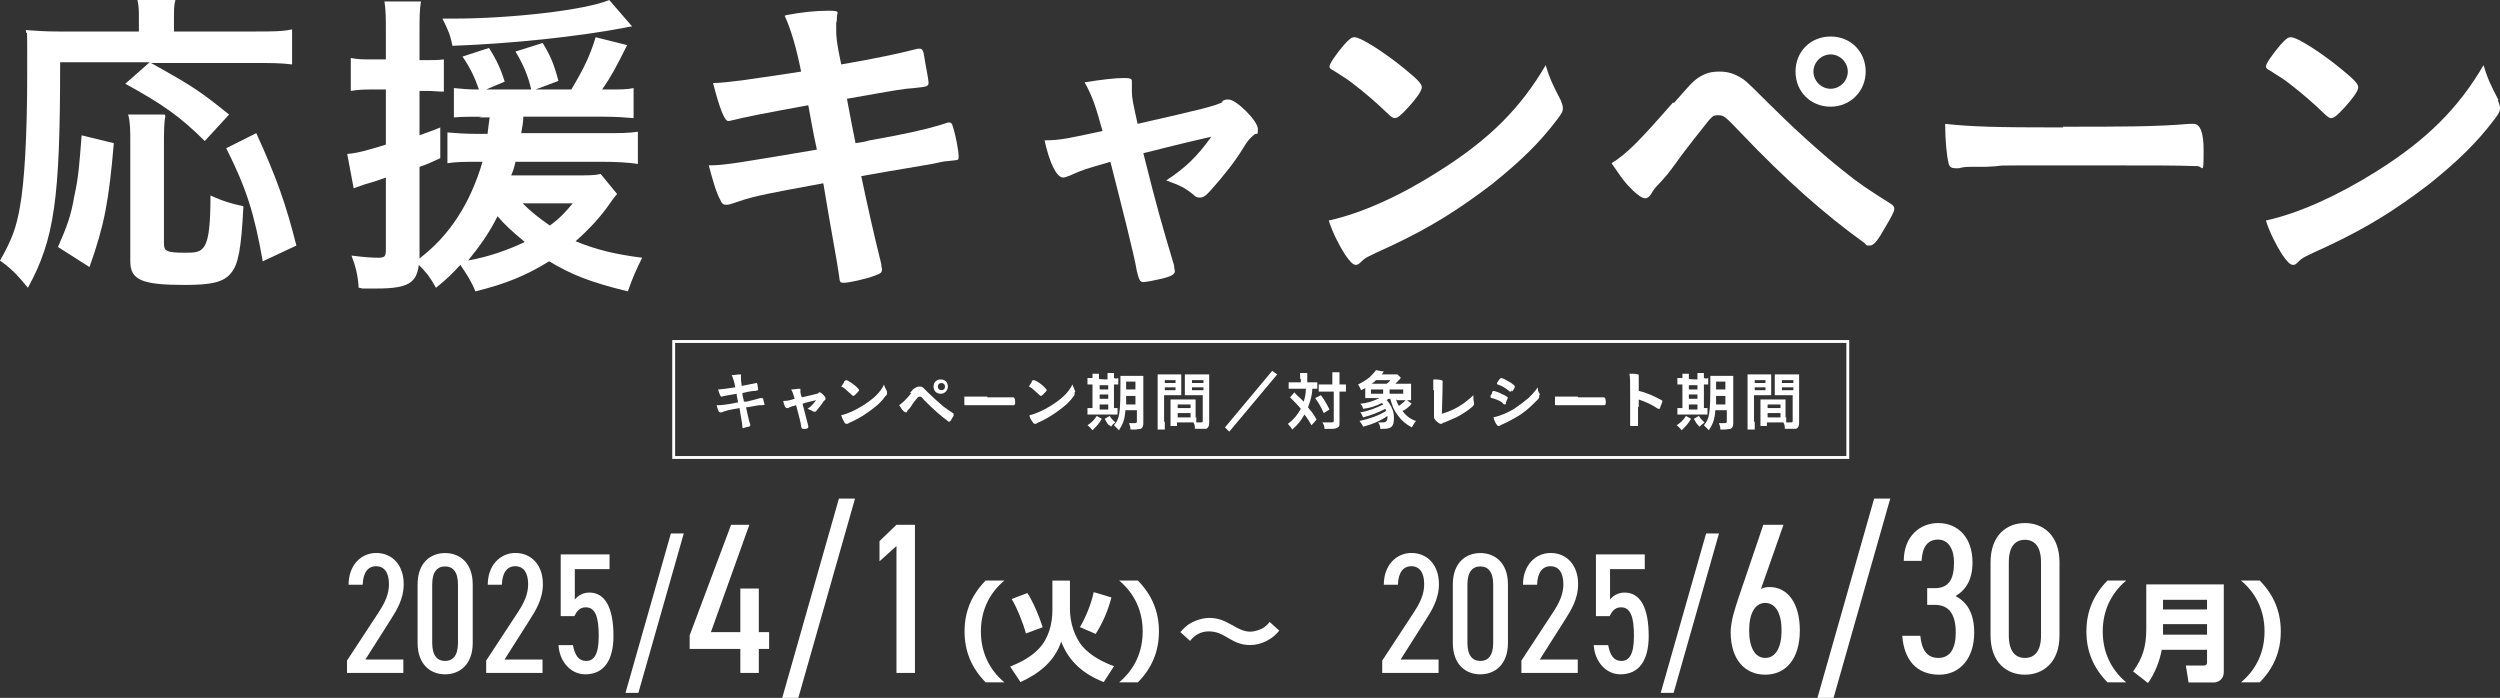 <?xml version="1.0" encoding="UTF-8"?>
<svg id="_編集モード" data-name=" 編集モード" xmlns="http://www.w3.org/2000/svg" viewBox="0 0 349.2 97.48">
  <rect x="0" y="0" width="349.2" height="97.48" fill="#333333" stroke="none"/>
  <defs>
    <style>
      .cls-1 {
        isolation: isolate;
      }

      .cls-2 {
        fill: #fff;
      }

      .cls-3 {
        fill: none;
        stroke: #fff;
        stroke-miterlimit: 10;
        stroke-width: .4px;
      }
    </style>
  </defs>
  <path class="cls-2" d="M8.4,8.8c0,19.1-.8,24.6-4.5,31.4-1.4-1.7-2.2-2.6-3.9-3.8,1.6-2.8,2.3-4.6,2.8-7.6.6-3.3,1-9.7,1-18.4s0-4.6-.2-6.2c1.4.1,2.7.2,4.6.2h11.2v-1.9c0-1,0-1.6-.2-2.5h5.3c-.2.7-.2,1.4-.2,2.5v1.9h11.3c2.3,0,3.9,0,5.2-.3v4.9c-1.6-.2-2.8-.2-5.2-.2h-14.5c5.9,3.3,6.8,3.9,10.9,7.2l-3.4,3.7c-3.3-3.3-5.8-5.1-11.1-8l3.4-3h-12.5v.1ZM8.1,34.5c1.3-3,1.8-4.3,2.3-7.2.6-2.7.7-4.6,1-8.4l4.5,1.1c-.7,8.1-1.3,11.4-3.4,17.3l-4.4-2.8h0ZM23.1,16.2c-.2,1-.2,2.3-.2,4.1v13.7c0,1.1.4,1.3,3,1.3s3.5-.1,3.5-8c1.7.8,3.1,1.2,4.6,1.5-.3,5.9-.7,8.1-1.7,9.3-1,1.3-2.7,1.7-6.5,1.7-6,0-7.6-.7-7.6-3.3v-16.4c0-2,0-3-.3-4.1h5.1l.1.2ZM36.7,36.5c-1.2-6.8-2.3-10.2-5.1-15.8l4.2-2.1c2.9,6.4,4.1,9.8,5.6,15.7l-4.7,2.2h0Z"/>
  <path class="cls-2" d="M67.3,16.3c-1.4,0-2.8,0-3.9.1v-4.1c1,.1,1.9.2,3.3.2h.2c-.6-1.7-1.2-3-2.3-4.6l3.7-1.2c1.1,1.7,1.7,3.1,2.2,4.7l-2.6,1.1h6.3c-.4-1.8-1.1-3.5-2.2-5.3l3.8-1.2c1.1,1.8,1.6,3,2.2,5.3l-3.2,1.2h5c1.8-3,2.6-4.7,3.4-7.3l4.4,1.1c-1.6,3.2-2.3,4.5-3.5,6.2h1c1.6,0,2.5,0,3.4-.2v4.2c-1.1-.1-2.5-.2-4.2-.2h-11.2c0,.9-.2,1.6-.3,2.3h11.3c2.5,0,3.7,0,5-.2v4.5c-1.2-.2-3.1-.3-5-.3h-12.1c-.2.9-.3,1.2-.6,1.9h8.8c2,0,2.9,0,3.7-.2l2.3,2.8c-.3.3-.8,1-1.5,2-1.1,1.5-2.7,3.2-4.3,4.6,2.7,1.1,5.3,1.8,9.3,2.3-.8,1.6-1.3,2.7-2,4.7-5.3-1.3-7.8-2.3-11-4.2-3.2,2-6.2,3.2-10.3,4.2-.5-1.3-1.2-2.4-2.1-3.7-1.2,1.3-1.8,1.9-3.4,3.2-.9-1.6-1.3-2.1-2.4-3.2-.3,2.5-1.5,3.3-5.8,3.3s-1.1,0-2.6-.1c-.1-1.7-.4-2.9-1-4.5,1.6.2,2.7.3,3.7.3s1.1-.2,1.1-1.2v-10c-1.1.4-1.4.5-2.4.8-.5.1-1.2.4-2.1.7l-.9-4.8c1.4-.1,2.8-.5,5.4-1.3v-7.7h-1.9c-1,0-1.8,0-3,.2v-4.6c1,.2,1.8.2,3,.2h1.9v-3.6c0-2.1,0-3.3-.2-4.5h5.1c-.2,1.2-.2,2.3-.2,4.5v3.7h1.1c.9,0,1.4,0,2.3-.1v4.5c-.9,0-1.4-.1-2.3-.1h-1.1v6.2c1-.4,1.5-.5,2.9-1.1v4.3c-1.5.7-2,.9-2.9,1.2v12.8c4.2-3.2,7.1-7.7,8.8-13.5h-.7c-1.8,0-3,0-4.2.2v-4.3c1.2.1,2.5.2,4.2.2h1.4c.1-1,.2-1.5.3-2.3h-1.5l.4-.1ZM88.3,3.7c-.3,0-.7.1-1.2.2-6.3,1.2-15.6,2.2-23.9,2.5-.3-1.5-.6-2.2-1.4-3.8h1.4c8.3,0,18.6-1.2,21.9-2.6l3.2,3.7h0ZM65.3,36.4c2.9-.5,5.7-1.5,8-2.6-1.8-1.5-2.9-2.5-3.8-3.6-1.2,2.4-2.5,4.2-4.2,6.3M73,28.4c1.1,1.1,2.2,2,3.8,3.1,1.4-1,2.2-1.9,3.2-3.1h-7Z"/>
  <path class="cls-2" d="M109.9,2.1c2.1-.4,4-.6,5.8-.6s1.2.2,1.2.9,0,.3-.1.8v.9c0,.9,0,1.6.7,4.9,4.7-.8,8.4-1.6,10.3-2.1.3-.1.4-.1.7-.1s.5.3.6,1.1.6,3.2.6,3.6c0,.6-.2.6-2,.8-1.6.1-2.6.3-9.4,1.5.5,2.7.9,4.7,1.2,6.2.7-.1,1.3-.2,2-.4,4.6-.8,7.7-1.5,9.7-2.1.7-.2,1.2-.4,1.3-.4.4,0,.5.2.6.6.4,1.2.8,3.4.8,4.1s0,.5-1.5.7c-.5,0-1.2.2-2.2.4-1.6.3-4.9.8-9.9,1.7.8,3.8,1.7,7.9,2.8,12.3,0,.4.1.6.1.7,0,.5-.2.6-1,.9-1.3.5-3.7,1-4.3,1s-.6-.1-.7-1c-.3-2.2-1.1-6.2-2.2-12.9-9.3,1.7-10,1.9-12.6,2.8-.6.2-.8.2-1,.2-.4,0-.6-.2-.8-.7-.6-1.1-1-2.6-1.6-4.8,2.4,0,4.9-.5,15.1-2.2-.6-2.7-.9-4.7-1.2-6.2-5.5,1-9.1,1.7-10.6,2.1-.4.1-.5.1-.6.1-.5,0-1.2-1.8-2.1-5.3,1.7,0,5.8-.6,12.3-1.6-.7-3.5-1.5-6.1-2.3-7.8"/>
  <path class="cls-2" d="M170.6,14.2c.5-.3.6-.3,1-.3,1.1,0,4.1,3,4.1,4.1s-.1.5-.5.8c-.6.5-.9.8-1.5,1.8-1.2,2-2.9,4.1-4.6,6-.7.8-1.1,1-1.5,1s-.6-.1-.9-.4c-1.2-1-1.9-1.3-3.8-2,2.6-1.7,4.3-3.3,6.3-6.1-4,.9-7.1,1.7-9.5,2.3,1.9,7.6,2.6,10,4.3,15.7,0,.4.1.6.1.8,0,.4-.5.7-1.7,1-.8.2-2.3.5-2.7.5s-.6-.2-.9-1.5c-.4-2.4-2.1-9-3.7-15.3-3.4,1-3.9,1.1-5.6,1.9-.5.2-.8.3-1,.3-.9,0-1.9-2-2.6-5.2,2.3,0,3.4-.3,8.1-1.3-1-3.6-1.4-4.8-2.5-6.8,2.5-.4,4.3-.6,5.5-.6s1.1.2,1.1.7v1.2c0,.9.2,1.8.8,4.5,8.8-2,10.9-2.5,12-3.1"/>
  <path class="cls-2" d="M218,14c.2.5.3.8.3,1.1,0,.5-.2.8-.8,1.6-2.5,3.3-5.2,5.9-9.2,9.1-4.6,3.5-8.4,5.9-13.9,8.5-3.5,1.6-3.7,1.7-4.2,2.2-.4.4-.6.5-.8.5-.4,0-.8-.4-1.5-1.4-.9-1.4-1.8-3.2-2.3-4.8,4.6-1,10.1-3.5,15.4-6.9,7-4.4,11.4-8.8,14.9-14.8.5,1.7.9,2.6,2.1,4.9M187.7,6.3c.8-.9,1.1-1.1,1.5-1.1.9,0,4.3,2.2,7.1,4.5,1.7,1.4,2.3,2,2.3,2.5s-.8,1.6-1.9,2.8c-1,1.1-1.5,1.5-1.9,1.5s-.9-.6-2.2-1.8c-1.2-1.1-3.6-3.1-4.7-3.8-1.1-.7-1.7-1.1-1.9-1.2-.2-.1-.3-.3-.3-.4,0-.4.9-1.7,2-3"/>
  <path class="cls-2" d="M233.8,14.4c2.3-2.6,2.6-3,3.5-3.6,1-.6,1.7-.8,2.9-.8s2.1.3,3.2,1c.5.3,1.7,1.5,3.6,3.4,3,3,7.1,6.8,10.4,9.4,2.2,1.8,3.6,2.7,6.6,4.6.5.3.6.5.6.8s-.4,1.1-1.3,2.6c-1,1.8-1.6,2.5-2.1,2.5s-.5,0-.7-.3c-5.7-4.1-11.1-8.9-17.3-15.4-2.3-2.4-2.4-2.5-3.2-2.5s-.8.2-1.3.7c-.4.5-3.3,4.1-4.7,6.1-1.1,1.5-1.2,1.6-2.2,2.7-.7.7-.9,1-1.1,1.4-.3.5-.6.7-.9.7-.5,0-1.4-.7-2.5-1.9-.7-.8-1.1-1.4-2.2-3,2.1-1.3,3.8-3,8.6-8.5M260.6,10c0,2.7-2.1,4.9-4.9,4.9s-4.9-2.1-4.9-4.9,2.1-4.9,4.9-4.9,4.9,2.1,4.9,4.9M253.3,10c0,1.3,1.1,2.4,2.4,2.4s2.4-1.1,2.4-2.4-1.1-2.4-2.4-2.4-2.4,1.1-2.4,2.4"/>
  <path class="cls-2" d="M288.1,17.7c8.3,0,13.1,0,17.7-.4h.6q1.4,0,1.4,3.7c0,3.7-.1,2.2-.9,2.2h-.2c-3-.1-4.7-.1-17.9-.1s-7.2,0-11.4.2h-1.3c-1.5,0-1.7,0-2.5.2h-.5c-.5,0-.8-.2-.9-.6-.3-1.1-.5-3.5-.5-5.6,3.7.4,6.9.5,16.5.5"/>
  <path class="cls-2" d="M348.9,14c.2.5.3.8.3,1.1,0,.5-.2.8-.8,1.6-2.5,3.3-5.2,5.9-9.2,9.1-4.6,3.5-8.4,5.9-13.9,8.5-3.5,1.6-3.7,1.7-4.2,2.2-.4.4-.5.5-.8.5-.4,0-.8-.4-1.5-1.4-.9-1.4-1.8-3.2-2.3-4.8,4.6-1,10.1-3.5,15.5-6.9,7-4.4,11.4-8.8,14.9-14.8.5,1.7.9,2.6,2.1,4.9M318.5,6.3c.8-.9,1.1-1.1,1.5-1.1.9,0,4.3,2.2,7.1,4.5,1.7,1.4,2.3,2,2.3,2.5s-.8,1.6-1.9,2.8c-1,1.1-1.5,1.5-1.9,1.5s-.9-.6-2.2-1.8c-1.2-1.1-3.6-3.1-4.7-3.8s-1.7-1.1-1.9-1.2-.3-.3-.3-.4c0-.4.9-1.7,2-3"/>
  <g>
    <path class="cls-2" d="M102.2,52.4c.4,0,.8-.1,1.1-.1s.2,0,.2.2v.4c0,.2,0,.3.1,1,.9-.2,1.7-.3,2-.4h.1c.1,0,0,0,.1.2,0,.2.1.6.1.7s0,.1-.4.2c-.3,0-.5,0-1.8.3,0,.5.2.9.2,1.2h.4c.9-.2,1.5-.4,1.9-.5h.3l.1.1c0,.2.2.7.2.8s0,0-.3.1h-.4c-.3,0-1,.2-1.9.3.2.7.3,1.6.6,2.4v.1s0,.1-.2.2c-.2,0-.7.2-.8.2s-.1,0-.1-.2c0-.4-.2-1.2-.4-2.6-1.8.3-2,.4-2.5.6h-.2s-.1,0-.2-.1c-.1-.2-.2-.5-.3-.9.5,0,1,0,3-.4-.1-.5-.2-.9-.2-1.2-1.1.2-1.8.3-2.1.4h-.1s-.2-.3-.4-1c.3,0,1.1-.1,2.4-.3-.1-.7-.3-1.2-.4-1.5"/>
    <path class="cls-2" d="M114.3,54.8h.2c.2,0,.8.6.8.8v.2c-.1.1-.2.2-.3.3-.2.4-.6.8-.9,1.2-.1.2-.2.2-.3.2h-.2c-.2-.2-.4-.2-.8-.4.5-.3.8-.7,1.2-1.2-.8.2-1.4.3-1.9.5.4,1.5.5,2,.8,3.1v.2s0,.1-.3.2h-.5s-.1,0-.2-.3c0-.5-.4-1.8-.7-3-.7.2-.8.2-1.1.4h-.2c-.2,0-.4-.4-.5-1,.4,0,.7,0,1.6-.3-.2-.7-.3-1-.5-1.3.5,0,.8-.1,1.1-.1s.2,0,.2.1h0v.2c0,.2,0,.4.2.9,1.7-.4,2.2-.5,2.4-.6"/>
    <path class="cls-2" d="M123.9,54.8v.2s0,.2-.2.3c-.5.7-1,1.2-1.8,1.8-.9.7-1.7,1.2-2.7,1.7q-.7.3-.8.4h-.2s-.2,0-.3-.3c-.2-.3-.3-.6-.4-.9.9-.2,2-.7,3.1-1.4,1.4-.9,2.3-1.7,2.9-2.9,0,.3.2.5.4,1M117.9,53.3q.2-.2.3-.2c.2,0,.8.4,1.4.9.3.3.4.4.4.5s-.2.3-.4.5c-.2.2-.3.3-.4.3s-.2-.1-.4-.3c-.2-.2-.7-.6-.9-.8-.2-.1-.3-.2-.4-.2h0s.2-.3.4-.6"/>
    <path class="cls-2" d="M127.1,54.9c.4-.5.5-.6.7-.7.2-.1.3-.2.6-.2s.4,0,.6.2l.7.7c.6.6,1.4,1.3,2.1,1.9.4.3.7.5,1.3.9,0,0,.1,0,.1.2s0,.2-.2.5c-.2.4-.3.5-.4.5h-.1c-1.1-.8-2.2-1.8-3.4-3-.4-.5-.5-.5-.6-.5s-.2,0-.3.1c0,0-.7.8-.9,1.2q-.2.3-.4.5c-.1.1-.2.2-.2.3s-.1.1-.2.1c0,0-.3-.1-.5-.4s-.2-.3-.4-.6c.4-.3.8-.6,1.7-1.7M132.4,54c0,.5-.4,1-1,1s-1-.4-1-1,.4-1,1-1,1,.4,1,1M131,54c0,.3.2.5.5.5s.5-.2.5-.5-.2-.5-.5-.5-.5.2-.5.5"/>
    <path class="cls-2" d="M137.9,55.5h3.6c.2,0,.3.23.3.7q0,.4-.2.4h-3.5c-2.6,0-1.4,0-2.3,0h-.9c-.1,0-.2,0-.2-.1v-1.1h3.2"/>
    <path class="cls-2" d="M150.1,54.8v.2s0,.2-.1.3c-.5.7-1,1.2-1.8,1.8-.9.7-1.7,1.2-2.7,1.7q-.7.3-.8.4h-.2s-.1,0-.3-.3-.4-.6-.4-.9c.9-.2,2-.7,3.1-1.4,1.4-.9,2.3-1.7,2.9-2.9.1.3.2.5.4,1M144.1,53.3c.1-.2.2-.2.3-.2.2,0,.9.4,1.4.9.3.3.4.4.4.5s-.2.3-.4.5-.3.3-.4.3-.2-.1-.4-.3-.7-.6-.9-.8c-.2-.1-.3-.2-.4-.2h0l.4-.6"/>
    <path class="cls-2" d="M152.6,52.9v-.7h.9v.7h0c0,.1,1.2.1,1.2.1v-.9h.9v.7h0c.3.1.4.1.6,0v.9h-.6v3.3h.5v.9h-4.2v-.9h.7v-3.3h-.7v-.9h.7v-.2h0v.3ZM153.9,58.5c-.4.7-.7,1-1.3,1.6-.2-.2-.3-.4-.7-.7.6-.4.9-.7,1.3-1.3l.7.4ZM154.8,53.8h-1.2v.6h1.2v-.6ZM154.8,55.1h-1.2v.6h1.2v-.6ZM154.8,56.5h-1.2v.7h1.2v-.7ZM154.9,59.4q-.3-.3-.6-.9l.7-.4q.3.5.8.9c-.3.2-.5.4-.6.6l-.2-.2h-.1ZM157.2,57.3c-.1,1.4-.4,2-.9,2.8l-.7-.7c.8-.9.9-1.7.9-5.8s0-.8,0-1.1h3.2v6.6c0,.4-.1.7-.4.8-.2,0-.5.1-.8.1h-.6c0-.4-.1-.6-.2-.9h.8q.3,0,.3-.2v-1.6h-1.6ZM157.3,55.3v1.2h1.3v-1.2h-1.3ZM158.6,53.3h-1.3v1.1h1.3v-1.1Z"/>
    <path class="cls-2" d="M162.7,58.9v1.1h-1v-7.7h3.3v2.9h-2.4v3.7h.1ZM162.7,53.5h1.5v-.4h-1.5v.4ZM162.7,54.5h1.5v-.4h-1.5v.4ZM167.1,58.2v.8h.6c.2,0,.3,0,.3-.2v-3.6h-2.5v-2.9h3.4v6.7c0,.5-.1.7-.4.9h-1.6c0-.4,0-.5-.2-.9h-2.3v.5h-.9v-3.7h3.5v2.6h0l.1-.2ZM164.5,57h1.8v-.5h-1.8v.5ZM164.5,58.3h1.8v-.6h-1.8v.6ZM166.5,53.5h1.6v-.4h-1.6v.4ZM166.5,54.5h1.6v-.4h-1.6v.4Z"/>
    <polygon class="cls-2" points="178.4 52.3 171.7 60.3 171.1 59.7 177.7 51.8 178.4 52.3"/>
    <path class="cls-2" d="M181.6,52.9v-.8h1v1.3h1.4v.9h-.7c0,.9-.3,1.8-.6,2.6.5.6.7.8,1.2,1.7l-.7.8c-.4-.6-.5-.9-1-1.5-.5.9-.9,1.4-1.7,2.1-.2-.4-.4-.5-.6-.8.8-.6,1.3-1.2,1.8-2.1-.4-.5-.9-1-1.5-1.6l.6-.7c.1.1.3.4.7.7l.6.6c.2-.6.3-1.2.3-1.8h-2.4v-.9h1.7v-.5h-.1ZM184.5,55.2c.6.8.8,1.2,1.2,2l-.8.5c-.4-.9-.7-1.4-1.2-2.1l.8-.4ZM185,54.7h-.8v-1h1.9v-1.7h1v1.7h.9v1h-.9v4.2c0,.4,0,.6-.1.7-.2.2-.5.3-1,.3h-1c0-.4-.1-.6-.3-.9h1c.5,0,.6,0,.6-.2v-4.1h-1.3Z"/>
    <path class="cls-2" d="M195,55.8c.2.5.2.6.4.9.4-.3.8-.6,1-.9l.8.6q-.1,0-.2.2c-.4.4-.8.7-1.1.8.5.7,1.2,1.2,1.9,1.4-.3.3-.4.6-.6.9-.9-.5-1.5-1-2.1-1.9-.4-.5-.7-1.3-.9-2.1h-.2c-.1,0-.2.1-.3.2.3.3.6.8.8,1.3s.2.8.2,1.3c0,1.1-.4,1.4-1.5,1.4s-.2,0-.4,0c0-.4-.1-.6-.3-.9h.7q.6,0,.6-.7c0-.7,0,0,0-.2-1,.7-2.2,1.2-3.4,1.5-.1-.3-.3-.5-.5-.8,1.4-.3,2.8-.8,3.7-1.4q0-.2-.1-.3c-.9.5-2,.9-3.1,1.2-.2-.4-.2-.5-.4-.7,1.2-.2,2.2-.6,3.2-1.1,0-.1-.1-.1-.2-.2-.8.4-1.6.7-2.6.8-.1-.4-.2-.5-.4-.7,1-.1,1.9-.4,2.7-.8h-2v-1.4c-.2.1-.3.2-.6.3-.1-.3-.2-.5-.4-.8.6-.3,1.1-.6,1.6-1,.4-.4.7-.7.9-1l1.1.2-.3.4h2.2l.5.5s-.1,0-.2.2l-.6.6h2.2v2.3h-1.9l-.2-.1ZM193.2,54.4h-1.7v.6h1.7v-.6ZM193.7,53.6c.2-.2.4-.3.5-.5h-2c-.2.2-.3.3-.6.5h2.1ZM196,54.4h-1.9v.6h1.9v-.6Z"/>
    <path class="cls-2" d="M200.2,54.5v-1.5c.4,0,.8,0,1.1.1.1,0,.2,0,.2.2v.2c0,.2,0,1.6-.1,4.3,1.3-.4,2.1-.8,3.1-1.5.5-.4.9-.7,1.3-1.1h0c0,.4,0,.7.1,1.1v.1c0,.2-.1.3-.6.7s-1.3.9-1.9,1.2c-.5.2-.9.4-1.6.7-.2,0-.3.1-.4.2h-.2c-.2,0-.9-.6-.9-.9s0,0,0-.2v-3.6h-.1Z"/>
    <path class="cls-2" d="M210.4,56.3c-.1.2-.2.2-.2.2,0,0-.2,0-.4-.3-.3-.2-.7-.4-1.4-.6-.1,0-.2,0-.2-.2s0-.2.2-.4v-.2q.1-.2.2-.2c.1,0,.8.2,1.3.5.3.1.6.3.7.4v.1s-.1.3-.3.7M215,55.2v.2c0,.1,0,.2-.2.4-.8.8-1.5,1.5-2.4,2.1-.8.5-1.7,1-2.6,1.4-.3.1-.3.2-.4.2h-.1c-.2,0-.5-.5-.7-1.2.9-.2,1.9-.6,2.9-1.2.6-.4,1.4-1,2-1.5.5-.5.8-.8,1.3-1.5,0,.4,0,.5.3,1M211.2,54.5c-.1.2-.2.2-.2.2h-.1c-.6-.5-1.1-.8-1.7-1,0,0-.1,0-.1-.1v-.1q.4-.7.6-.7c.2,0,.9.4,1.4.7.4.3.5.4.5.5s-.2.5-.4.7"/>
    <path class="cls-2" d="M220.4,55.5h3.6c.2,0,.3.23.3.7q0,.4-.2.4h-3.5c-2.6,0-1.4,0-2.3,0h-.9c-.1,0-.2,0-.2-.1v-1.1h3.2"/>
    <path class="cls-2" d="M228.8,56.9v2.4h0v.2h-.8c-.4,0-.3,0-.3-.2h0v-3.9c0-2.1,0-2.7-.1-3.2.6,0,.9,0,1.2.1,0,0,.1,0,.1.1v2.2c.4.1.8.2,1,.3.9.3,1.4.6,2.2,1,0,0,.1,0,.1.2,0,0-.2.5-.3.8,0,.2-.1.2-.2.2h-.1c-.9-.6-1.8-1-2.7-1.3v1h0l-.1.1Z"/>
    <path class="cls-2" d="M235,52.9v-.7h.9v.7h0c0,.1,1.2.1,1.2.1v-.9h.9v.7h0c.3.1.4.1.6,0v.9h-.6v3.3h.5v.9h-4.2v-.9h.7v-3.3h-.7v-.9h.7v-.2h0v.3ZM236.2,58.5c-.4.7-.7,1-1.3,1.6-.2-.2-.3-.4-.7-.7.6-.4.9-.7,1.3-1.3l.7.4ZM237.1,53.8h-1.2v.6h1.2v-.6ZM237.1,55.1h-1.2v.6h1.2v-.6ZM237.1,56.5h-1.2v.7h1.2v-.7ZM237.2,59.4q-.3-.3-.6-.9l.7-.4q.3.5.8.9c-.3.2-.5.4-.7.6l-.2-.2h0ZM239.6,57.3c-.1,1.4-.4,2-.9,2.8l-.7-.7c.8-.9.9-1.7.9-5.8s0-.8,0-1.1h3.2v6.6c0,.4-.1.7-.4.8-.2,0-.5.1-.8.1h-.6c0-.4-.1-.6-.2-.9h.8q.3,0,.3-.2v-1.6h-1.6ZM239.7,55.3v1.2h1.3v-1.2h-1.3ZM241,53.3h-1.3v1.1h1.3v-1.1Z"/>
    <path class="cls-2" d="M245.1,58.9v1.1h-1v-7.7h3.3v2.9h-2.4v3.7h.1ZM245.1,53.5h1.5v-.4h-1.5v.4ZM245.1,54.5h1.5v-.4h-1.5v.4ZM249.5,58.2v.8h.6c.2,0,.3,0,.3-.2v-3.6h-2.5v-2.9h3.4v6.7c0,.5-.1.7-.4.9h-1.6c0-.4,0-.5-.2-.9h-2.3v.5h-.9v-3.7h3.5v2.6h0l.1-.2ZM246.9,57h1.8v-.5h-1.8v.5ZM246.9,58.3h1.8v-.6h-1.8v.6ZM248.9,53.5h1.6v-.4h-1.6v.4ZM248.9,54.5h1.6v-.4h-1.6v.4Z"/>
    <rect class="cls-3" x="94.1" y="47.7" width="164" height="16.2"/>
  </g>
  <g class="cls-1">
    <g class="cls-1">
      <path class="cls-2" d="M56.34,94h-7.87v-1.73l4.42-6.74c.94-1.44,1.44-2.59,1.44-3.94,0-1.63-.67-2.5-1.8-2.5s-1.82.89-1.87,2.59h-1.97c0-2.74,1.75-4.44,3.86-4.44,2.26,0,3.84,1.71,3.84,4.34,0,2.16-1.06,3.77-1.85,5.02l-3.5,5.52h5.3v1.87Z"/>
      <path class="cls-2" d="M66.03,89.8c0,3.05-1.85,4.39-3.86,4.39s-3.84-1.34-3.84-4.39v-8.16c0-3.05,1.82-4.39,3.84-4.39s3.86,1.34,3.86,4.39v8.16ZM62.17,79.12c-1.08,0-1.8.74-1.8,2.52v8.16c0,1.78.72,2.52,1.8,2.52s1.8-.74,1.8-2.52v-8.16c0-1.78-.72-2.52-1.8-2.52Z"/>
      <path class="cls-2" d="M75.78,94h-7.87v-1.73l4.42-6.74c.94-1.44,1.44-2.59,1.44-3.94,0-1.63-.67-2.5-1.8-2.5s-1.82.89-1.87,2.59h-1.97c0-2.74,1.75-4.44,3.86-4.44,2.26,0,3.84,1.71,3.84,4.34,0,2.16-1.06,3.77-1.85,5.02l-3.5,5.52h5.3v1.87Z"/>
      <path class="cls-2" d="M80.22,86.06h-1.9v-8.62h6.82v2.06h-4.85v4.25c.43-.55,1.13-.98,2.04-.98,2.16,0,3.36,2.06,3.36,6.07,0,3.43-1.37,5.35-3.94,5.35-2.06,0-3.6-1.8-3.74-4.08h2.02c.26,1.39.77,2.21,1.85,2.21s1.75-.89,1.75-3.48-.43-4.01-1.82-4.01c-.84,0-1.25.58-1.58,1.22Z"/>
      <path class="cls-2" d="M87.37,96.78l6.34-22.27h1.8l-6.34,22.27h-1.8Z"/>
    </g>
    <g class="cls-1">
      <path class="cls-2" d="M104.67,73.3l-5.37,15h4.11v-6.09h2.58v6.09h1.44v2.34h-1.44v3.36h-2.58v-3.36h-7.08v-1.89l5.79-15.45h2.55Z"/>
      <path class="cls-2" d="M109.26,97.48l7.92-27.84h2.25l-7.92,27.84h-2.25Z"/>
      <path class="cls-2" d="M127.8,94h-2.58v-17.73l-2.37,2.13v-2.82l2.37-2.28h2.58v20.7Z"/>
    </g>
    <g class="cls-1">
      <path class="cls-2" d="M134.73,88.2c0-2.8.99-5.11,2.94-7.11h2.62c-2.17,1.82-3.28,4.28-3.28,7.11s1.11,5.29,3.28,7.11h-2.62c-1.95-2-2.94-4.3-2.94-7.11Z"/>
      <path class="cls-2" d="M149.45,81.11v4c0,1.8.63,3.92,1.84,5.28,1.16,1.27,2.73,2.07,4.31,2.67l-1.43,2.21c-2.77-1.08-4.84-2.8-5.94-5.64-.94,2.77-3.1,4.47-5.69,5.64l-1.44-2.16c1.44-.58,2.87-1.32,3.96-2.45,1.4-1.44,1.94-3.49,1.94-5.46v-4.1h2.44ZM143.5,82.83c.84,1.29,1.68,3.31,2.14,4.78l-2.34.87c-.38-1.42-1.23-3.55-1.99-4.81l2.19-.84ZM155.24,83.45c-.46,1.81-1.2,3.54-2.2,5.1l-2.19-.95c.85-1.47,1.56-3.22,1.92-4.89l2.47.74Z"/>
      <path class="cls-2" d="M161.88,88.2c0,2.81-.99,5.12-2.94,7.11h-2.62c2.18-1.82,3.29-4.28,3.29-7.11s-1.11-5.29-3.29-7.11h2.62c1.95,2,2.94,4.3,2.94,7.11Z"/>
      <path class="cls-2" d="M166.31,87.05c.78-.45,1.73-.74,2.62-.74,1.15,0,2.05.36,3.04.93.94.54,1.75.99,2.64.99.65,0,1.5-.27,2.01-.64.29-.21.53-.45.72-.72l1.35,1.22c-.98,1.23-2.52,2.01-4.08,2.01-1.15,0-1.99-.35-2.95-.92-.95-.57-1.7-.99-2.83-.99-1.06,0-1.96.5-2.6,1.33l-1.36-1.23c.46-.5.85-.92,1.44-1.25Z"/>
    </g>
    <g class="cls-1">
      <path class="cls-2" d="M200.94,94h-7.87v-1.73l4.42-6.74c.94-1.44,1.44-2.59,1.44-3.94,0-1.63-.67-2.5-1.8-2.5s-1.82.89-1.87,2.59h-1.97c0-2.74,1.75-4.44,3.86-4.44,2.26,0,3.84,1.71,3.84,4.34,0,2.16-1.06,3.77-1.85,5.02l-3.5,5.52h5.3v1.87Z"/>
      <path class="cls-2" d="M210.63,89.8c0,3.05-1.85,4.39-3.86,4.39s-3.84-1.34-3.84-4.39v-8.16c0-3.05,1.82-4.39,3.84-4.39s3.86,1.34,3.86,4.39v8.16ZM206.77,79.12c-1.08,0-1.8.74-1.8,2.52v8.16c0,1.78.72,2.52,1.8,2.52s1.8-.74,1.8-2.52v-8.16c0-1.78-.72-2.52-1.8-2.52Z"/>
      <path class="cls-2" d="M220.38,94h-7.87v-1.73l4.42-6.74c.94-1.44,1.44-2.59,1.44-3.94,0-1.63-.67-2.5-1.8-2.5s-1.82.89-1.87,2.59h-1.97c0-2.74,1.75-4.44,3.86-4.44,2.26,0,3.84,1.71,3.84,4.34,0,2.16-1.06,3.77-1.85,5.02l-3.5,5.52h5.3v1.87Z"/>
      <path class="cls-2" d="M224.82,86.06h-1.9v-8.62h6.82v2.06h-4.85v4.25c.43-.55,1.13-.98,2.04-.98,2.16,0,3.36,2.06,3.36,6.07,0,3.43-1.37,5.35-3.94,5.35-2.06,0-3.6-1.8-3.74-4.08h2.02c.26,1.39.77,2.21,1.85,2.21s1.75-.89,1.75-3.48-.43-4.01-1.82-4.01c-.84,0-1.25.58-1.58,1.22Z"/>
      <path class="cls-2" d="M231.97,96.78l6.34-22.27h1.8l-6.34,22.27h-1.8Z"/>
    </g>
    <g class="cls-1">
      <path class="cls-2" d="M245.97,82.27c.36-.21.81-.27,1.2-.27,2.58,0,4.23,2.31,4.23,6.06,0,3.96-1.95,6.18-4.83,6.18s-4.83-2.16-4.83-5.94c0-1.56.63-3.39,1.14-4.92l3.42-10.08h2.82l-3.15,8.97ZM246.57,91.9c1.47,0,2.28-1.5,2.28-3.84s-.81-3.84-2.28-3.84-2.25,1.53-2.25,3.84.78,3.84,2.25,3.84Z"/>
      <path class="cls-2" d="M253.86,97.48l7.92-27.84h2.25l-7.92,27.84h-2.25Z"/>
      <path class="cls-2" d="M269.19,82.15h1.08c2.01,0,2.67-1.35,2.67-3.6,0-1.77-.75-3.18-2.22-3.18s-2.22,1.02-2.31,2.97h-2.49c0-3.45,2.28-5.28,4.8-5.28,2.79,0,4.8,2.04,4.8,5.49,0,2.37-.87,3.81-2.37,4.71,1.56.81,2.61,2.34,2.61,5.1,0,3.51-1.92,5.88-4.89,5.88-3.18,0-4.92-2.1-5.16-5.43h2.52c.18,1.83.84,3.09,2.52,3.09s2.43-1.38,2.43-3.54c0-2.46-.87-3.87-2.91-3.87h-1.08v-2.34Z"/>
      <path class="cls-2" d="M287.67,88.75c0,3.81-2.31,5.49-4.83,5.49s-4.8-1.68-4.8-5.49v-10.2c0-3.81,2.28-5.49,4.8-5.49s4.83,1.68,4.83,5.49v10.2ZM282.84,75.4c-1.35,0-2.25.93-2.25,3.15v10.2c0,2.22.9,3.15,2.25,3.15s2.25-.93,2.25-3.15v-10.2c0-2.22-.9-3.15-2.25-3.15Z"/>
    </g>
    <g class="cls-1">
      <path class="cls-2" d="M291.43,88.2c0-2.8.99-5.11,2.94-7.11h2.62c-2.17,1.82-3.28,4.28-3.28,7.11s1.11,5.29,3.28,7.11h-2.62c-1.95-2-2.94-4.3-2.94-7.11Z"/>
      <path class="cls-2" d="M301.96,90.74c-.32,1.65-.95,3.3-1.93,4.67l-2.08-1.63c1.36-1.84,1.84-3.57,1.84-5.85v-6.3h10.83v12.24c0,.97-.73,1.46-1.42,1.46h-3.5l-.38-2.37h2.54c.29,0,.42-.18.42-.45v-1.75h-6.31ZM302.13,85.13h6.15v-1.35h-6.15v1.35ZM302.13,88.65h6.15v-1.47h-6.15v1.47Z"/>
      <path class="cls-2" d="M318.58,88.2c0,2.81-.99,5.12-2.94,7.11h-2.62c2.18-1.82,3.29-4.28,3.29-7.11s-1.11-5.29-3.29-7.11h2.62c1.95,2,2.94,4.3,2.94,7.11Z"/>
    </g>
  </g>
</svg>